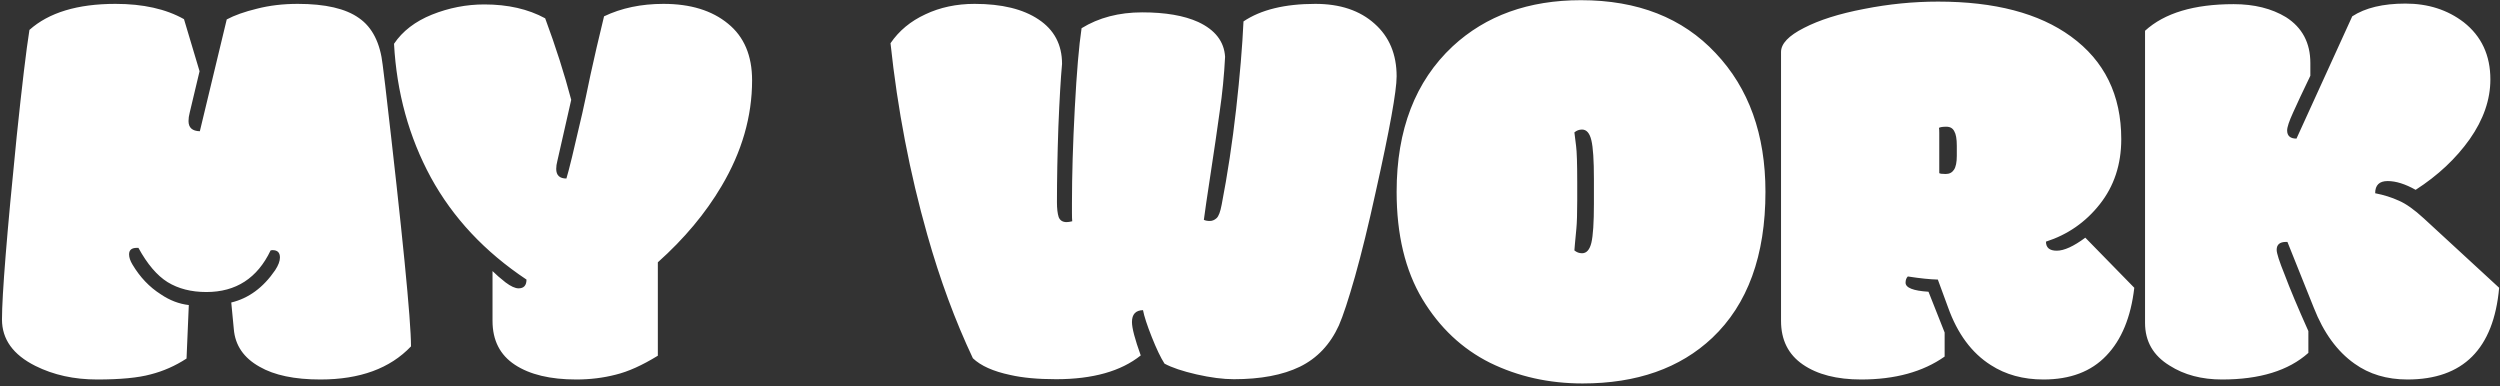 <svg width="414" height="64" viewBox="0 0 414 64" fill="none" xmlns="http://www.w3.org/2000/svg">
<rect x="0" y="0" width="414" height="64" fill="#333333" stroke="none"/>
<path d="M53.062 62.844C48.781 62.844 45.422 62.141 42.984 60.734C40.359 59.266 38.938 57.188 38.719 54.5L38.297 50.094C41.172 49.406 43.594 47.625 45.562 44.75C46.094 43.938 46.359 43.234 46.359 42.641C46.359 41.828 45.953 41.422 45.141 41.422H45C44.969 41.453 44.906 41.469 44.812 41.469C42.625 46.062 39.078 48.359 34.172 48.359C31.672 48.359 29.531 47.812 27.75 46.719C26 45.625 24.391 43.734 22.922 41.047H22.641C21.797 41.047 21.375 41.406 21.375 42.125C21.375 42.625 21.562 43.188 21.938 43.812C23.188 45.906 24.75 47.547 26.625 48.734C28.094 49.734 29.641 50.328 31.266 50.516L30.891 59.375C29.016 60.594 27.031 61.469 24.938 62C22.875 62.562 19.922 62.844 16.078 62.844C12.266 62.844 8.859 62.094 5.859 60.594C2.172 58.75 0.328 56.188 0.328 52.906C0.328 48.812 1.141 38.703 2.766 22.578C3.641 14.172 4.344 8.297 4.875 4.953C8.094 2.078 12.844 0.641 19.125 0.641C23.688 0.641 27.469 1.484 30.469 3.172L33.047 11.797L31.406 18.688C31.281 19.156 31.219 19.609 31.219 20.047C31.219 21.141 31.844 21.703 33.094 21.734L37.547 3.219C38.828 2.531 40.5 1.938 42.562 1.438C44.625 0.906 46.875 0.641 49.312 0.641C53.875 0.641 57.25 1.422 59.438 2.984C61.656 4.516 62.969 7.109 63.375 10.766C63.469 11.453 63.609 12.594 63.797 14.188C66.641 38.625 68.062 53.016 68.062 57.359C64.594 61.016 59.594 62.844 53.062 62.844ZM85.875 47.75C86.75 47.75 87.188 47.266 87.188 46.297C80.281 41.703 75 36.062 71.344 29.375C67.719 22.688 65.688 15.312 65.25 7.25C66.656 5.156 68.75 3.547 71.531 2.422C74.344 1.297 77.234 0.734 80.203 0.734C84.109 0.734 87.469 1.5 90.281 3.031C92.031 7.75 93.469 12.25 94.594 16.531C93.062 23.281 92.297 26.656 92.297 26.656C92.172 27.125 92.109 27.562 92.109 27.969C92.109 29.031 92.672 29.562 93.797 29.562C94.172 28.375 95.047 24.781 96.422 18.781C96.766 17.25 97.219 15.125 97.781 12.406C98.375 9.656 99.125 6.422 100.031 2.703C102.906 1.328 106.188 0.641 109.875 0.641C114.344 0.641 117.906 1.734 120.562 3.922C123.219 6.078 124.547 9.203 124.547 13.297C124.547 19.297 122.859 25.141 119.484 30.828C116.828 35.328 113.312 39.531 108.938 43.438V58.906C106.344 60.5 104.016 61.547 101.953 62.047C99.891 62.578 97.719 62.844 95.438 62.844C91.125 62.844 87.734 62.031 85.266 60.406C82.797 58.781 81.562 56.359 81.562 53.141V44.891C82.125 45.453 82.844 46.078 83.719 46.766C84.594 47.422 85.312 47.75 85.875 47.75ZM174.891 62.797C171.859 62.797 169.328 62.562 167.297 62.094C164.484 61.5 162.422 60.578 161.109 59.328C158.172 53.109 155.656 46.297 153.562 38.891C150.656 28.641 148.625 18.062 147.469 7.156C148.875 5.094 150.797 3.5 153.234 2.375C155.672 1.219 158.391 0.641 161.391 0.641C165.891 0.641 169.422 1.5 171.984 3.219C174.578 4.938 175.875 7.391 175.875 10.578C175.656 12.953 175.453 16.438 175.266 21.031C175.109 25.625 175.031 29.781 175.031 33.5C175.031 34.531 175.125 35.344 175.312 35.938C175.531 36.5 175.969 36.781 176.625 36.781C176.875 36.781 177.188 36.734 177.562 36.641C177.531 36.359 177.516 35.891 177.516 35.234V33.594C177.516 29.062 177.672 23.844 177.984 17.938C178.297 12 178.672 7.578 179.109 4.672C181.953 2.922 185.297 2.047 189.141 2.047C192.984 2.047 196.078 2.578 198.422 3.641C201.234 4.953 202.719 6.875 202.875 9.406C202.719 12.469 202.422 15.484 201.984 18.453C201.578 21.422 201.078 24.844 200.484 28.719C199.891 32.594 199.516 35.156 199.359 36.406C199.609 36.531 199.938 36.594 200.344 36.594C200.75 36.594 201.125 36.438 201.469 36.125C201.812 35.812 202.094 35.062 202.312 33.875C203.281 28.875 204.078 23.609 204.703 18.078C205.328 12.516 205.734 7.672 205.922 3.547C208.797 1.609 212.766 0.641 217.828 0.641C221.922 0.641 225.188 1.734 227.625 3.922C230.062 6.078 231.281 8.984 231.281 12.641C231.281 15.078 230.125 21.469 227.812 31.812C226.625 37.25 225.484 41.906 224.391 45.781C223.297 49.625 222.406 52.328 221.719 53.891C220.281 57.047 218.125 59.328 215.25 60.734C212.406 62.109 208.766 62.797 204.328 62.797C202.547 62.797 200.484 62.531 198.141 62C195.828 61.469 194.062 60.875 192.844 60.219C192.219 59.25 191.516 57.781 190.734 55.812C189.953 53.844 189.469 52.359 189.281 51.359C188.062 51.391 187.453 52.047 187.453 53.328C187.453 54.328 187.938 56.172 188.906 58.859C185.625 61.484 180.953 62.797 174.891 62.797ZM263.953 29.656C263.953 26.531 263.812 24.391 263.531 23.234C263.25 22.047 262.734 21.453 261.984 21.453C261.516 21.453 261.094 21.609 260.719 21.922C260.781 22.484 260.875 23.234 261 24.172C261.125 25.109 261.188 27.109 261.188 30.172V33.219C261.188 35.344 261.141 36.891 261.047 37.859C260.953 38.828 260.875 39.656 260.812 40.344C260.781 40.719 260.75 41.094 260.719 41.469C261.094 41.781 261.516 41.938 261.984 41.938C262.734 41.938 263.25 41.359 263.531 40.203C263.812 39.016 263.953 36.859 263.953 33.734V29.656ZM262.078 63.5C256.516 63.5 251.406 62.359 246.75 60.078C242.125 57.766 238.391 54.25 235.547 49.531C232.703 44.781 231.281 38.859 231.281 31.766C231.281 21.484 234.375 13.453 240.562 7.672C246.062 2.578 253.141 0.031 261.797 0.031C271.203 0.031 278.641 2.953 284.109 8.797C289.609 14.609 292.359 22.266 292.359 31.766C292.359 42.328 289.422 50.391 283.547 55.953C278.203 60.984 271.047 63.5 262.078 63.5ZM321.141 28.672C321.266 28.766 321.625 28.812 322.219 28.812C322.812 28.812 323.266 28.578 323.578 28.109C323.891 27.641 324.047 26.875 324.047 25.812V24.125C324.047 23 323.906 22.203 323.625 21.734C323.375 21.234 322.938 20.984 322.312 20.984C321.719 20.984 321.312 21.047 321.094 21.172C321.125 21.328 321.141 21.594 321.141 21.969V28.672ZM345.328 39.359L353.438 47.656C352.875 52.531 351.328 56.281 348.797 58.906C346.297 61.531 342.828 62.844 338.391 62.844C335.047 62.844 332.141 62.047 329.672 60.453C326.516 58.453 324.156 55.266 322.594 50.891L320.906 46.297C319.594 46.266 317.938 46.094 315.938 45.781C315.688 46.031 315.562 46.375 315.562 46.812C315.562 47.656 316.828 48.156 319.359 48.312L322.031 55.062V59.047C318.438 61.578 313.828 62.844 308.203 62.844C304.172 62.844 300.953 62.016 298.547 60.359C296.141 58.703 294.938 56.297 294.938 53.141V8.609C294.938 7.234 296.203 5.906 298.734 4.625C301.266 3.312 304.578 2.266 308.672 1.484C312.766 0.672 316.859 0.266 320.953 0.266C330.328 0.266 337.656 2.188 342.938 6.031C348.5 10.062 351.281 15.734 351.281 23.047C351.281 27.234 350.094 30.828 347.719 33.828C345.375 36.797 342.406 38.859 338.812 40.016C338.812 41.016 339.406 41.516 340.594 41.516C341.812 41.516 343.391 40.797 345.328 39.359ZM382.594 10.438V12.547C381.344 15.141 380.391 17.172 379.734 18.641C379.078 20.078 378.75 21.062 378.75 21.594C378.75 22.5 379.266 22.953 380.297 22.953L389.531 2.703C391.688 1.297 394.625 0.594 398.344 0.594C402.094 0.594 405.312 1.625 408 3.688C410.938 6 412.406 9.156 412.406 13.156C412.406 16.5 411.266 19.797 408.984 23.047C406.703 26.266 403.719 29.062 400.031 31.438C398.312 30.469 396.766 29.984 395.391 29.984C394.016 29.984 393.328 30.656 393.328 32C394.766 32.281 396.062 32.688 397.219 33.219C398.406 33.719 399.797 34.703 401.391 36.172L413.859 47.656C412.953 57.781 407.891 62.844 398.672 62.844C395.266 62.844 392.344 61.969 389.906 60.219C387.031 58.188 384.781 55.094 383.156 50.938L378.797 40.062H378.562C377.531 40.062 377.016 40.5 377.016 41.375C377.016 41.938 377.453 43.297 378.328 45.453C379.203 47.797 380.516 50.922 382.266 54.828V58.438C378.984 61.375 374.219 62.844 367.969 62.844C364.594 62.844 361.703 62.078 359.297 60.547C356.578 58.891 355.219 56.531 355.219 53.469V5.094C358.438 2.156 363.328 0.688 369.891 0.688C373.297 0.688 376.188 1.406 378.562 2.844C381.25 4.562 382.594 7.094 382.594 10.438Z" fill="white"/>
</svg>
